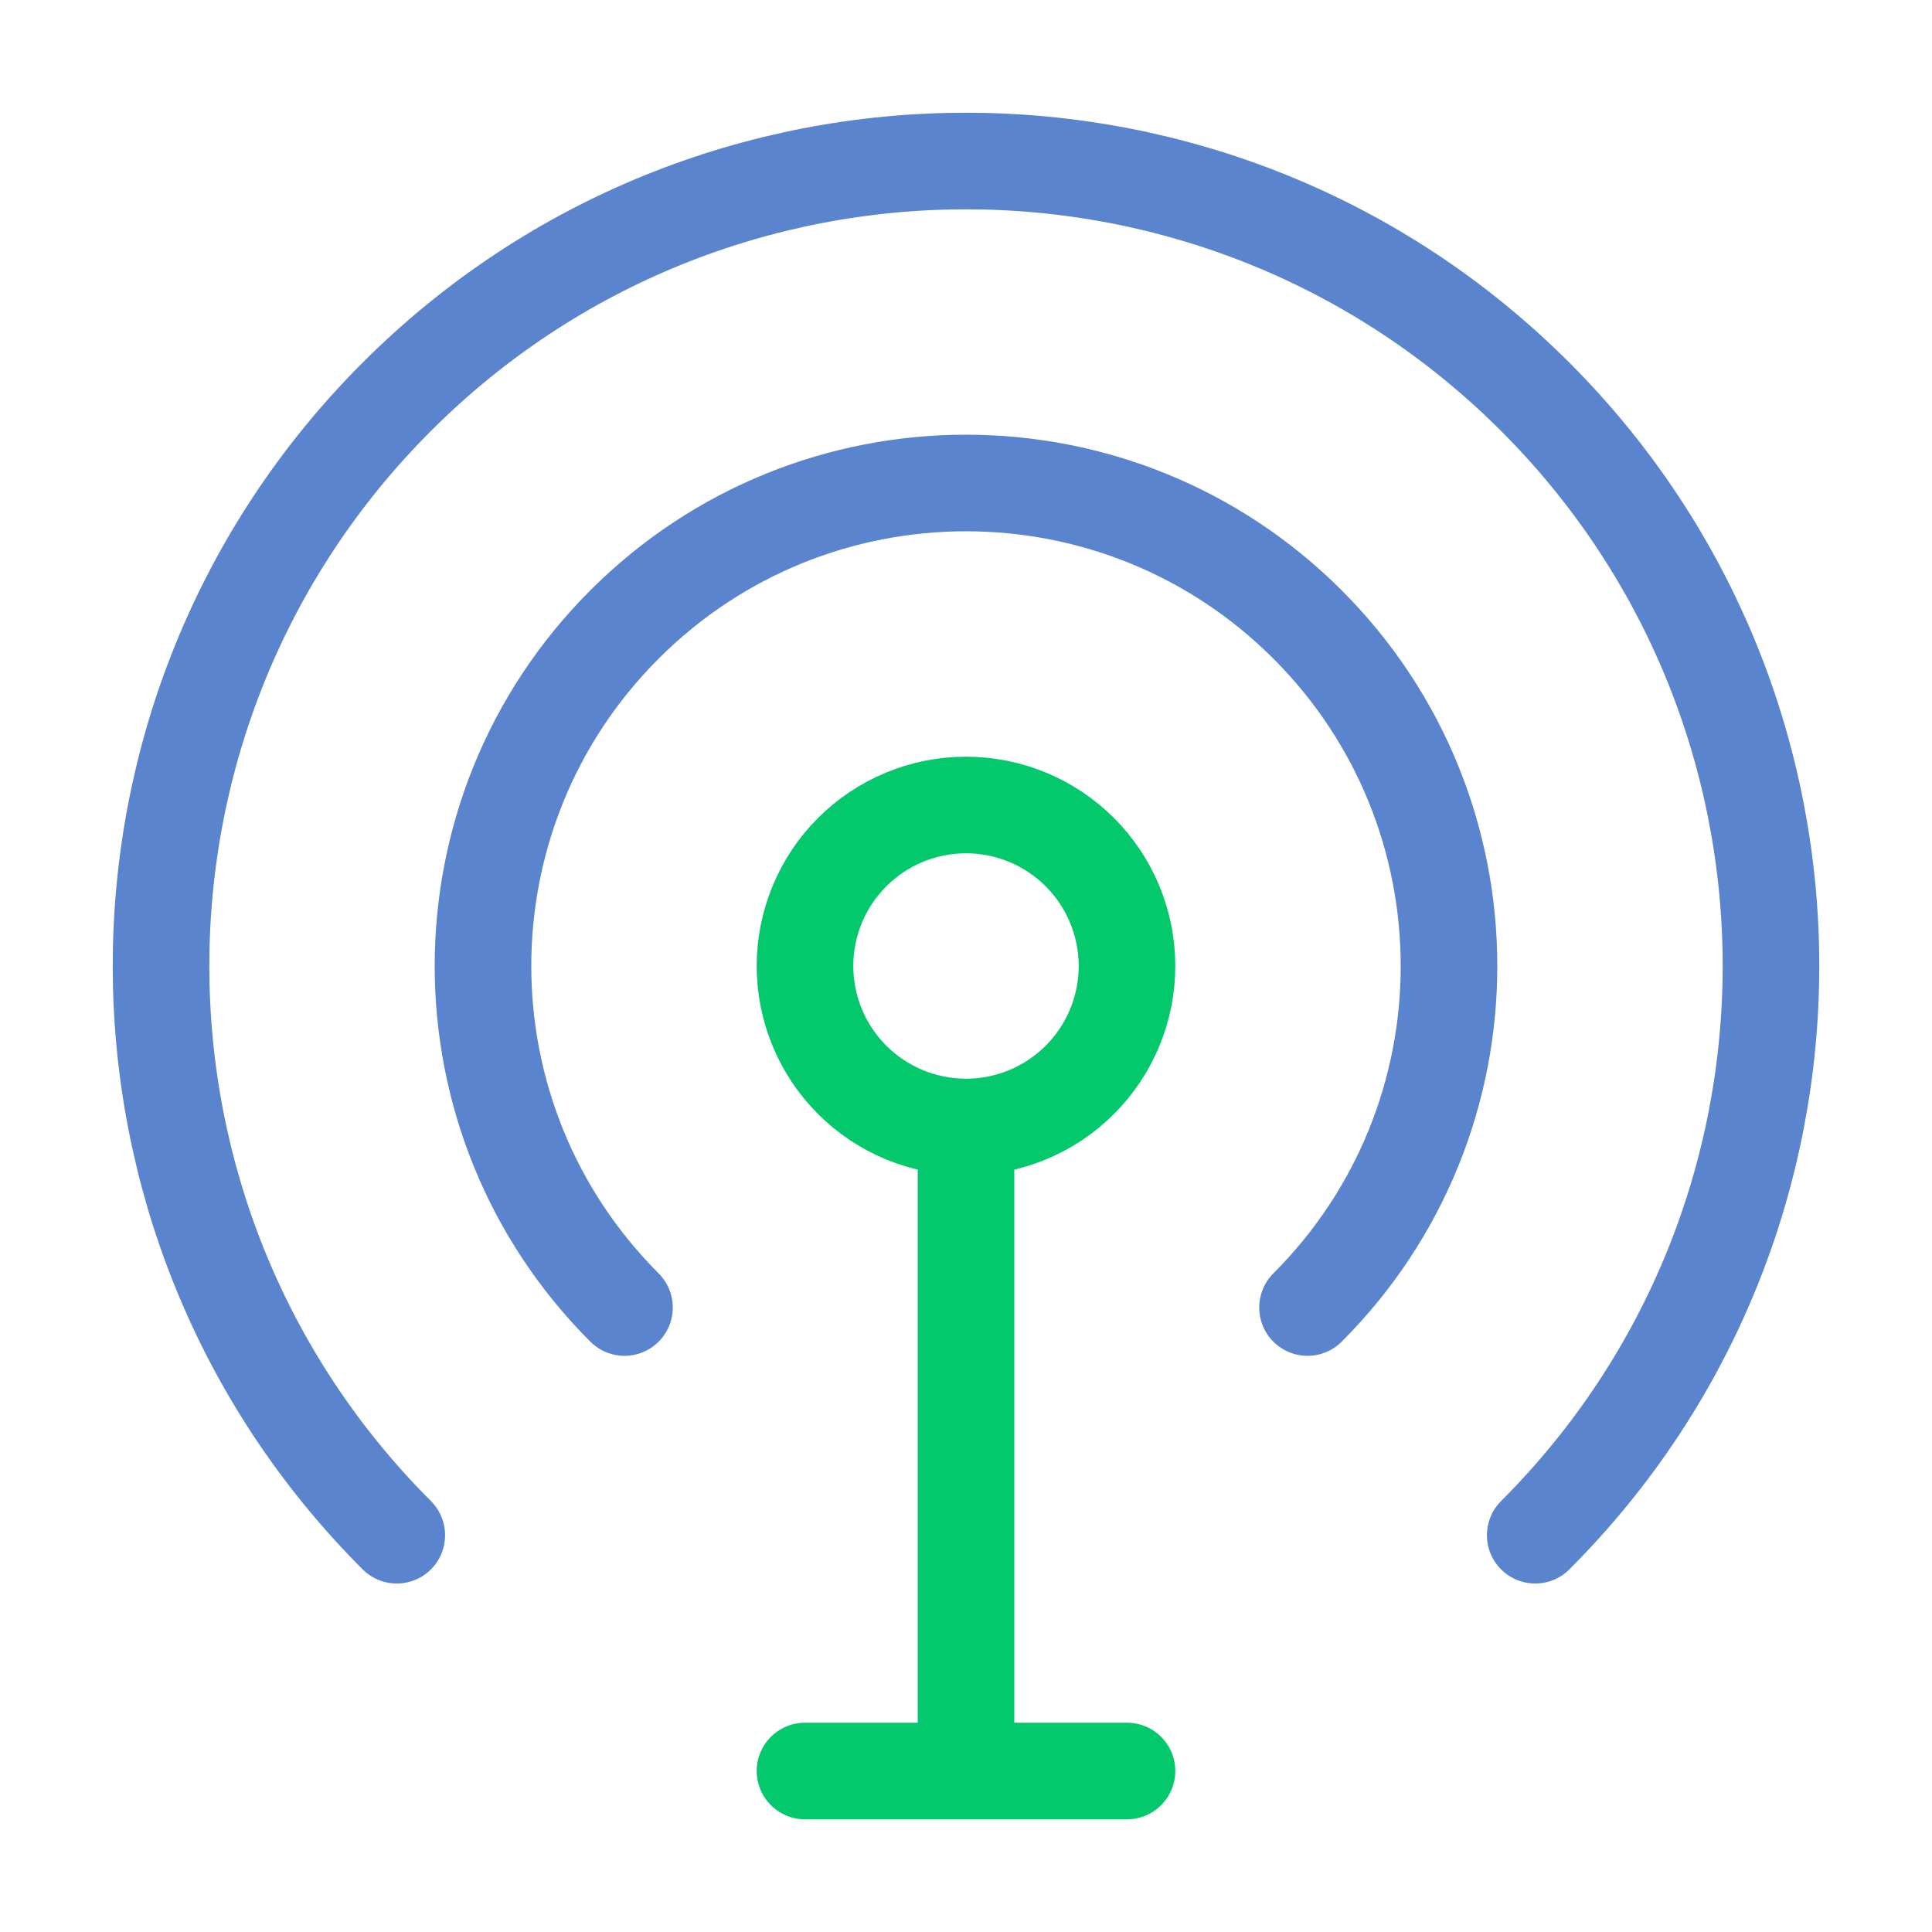 <svg width="160" height="160" viewBox="0 0 160 160" fill="none" xmlns="http://www.w3.org/2000/svg">
<path d="M127.14 127.14C153.173 101.107 153.173 58.893 127.14 32.86C101.107 6.827 58.893 6.827 32.86 32.86C6.827 58.893 6.827 101.107 32.86 127.14M108.283 108.283C123.907 92.663 123.907 67.337 108.283 51.717C92.663 36.093 67.337 36.093 51.717 51.717C36.093 67.337 36.093 92.663 51.717 108.283" stroke="#5B84CE" stroke-width="8" stroke-linecap="round" stroke-linejoin="round"/>
<path d="M80 146.667H66.666M80 93.333C83.536 93.333 86.927 91.928 89.428 89.428C91.928 86.927 93.333 83.536 93.333 80C93.333 76.464 91.928 73.072 89.428 70.572C86.927 68.071 83.536 66.666 80 66.666C76.464 66.666 73.072 68.071 70.572 70.572C68.071 73.072 66.666 76.464 66.666 80C66.666 83.536 68.071 86.927 70.572 89.428C73.072 91.928 76.464 93.333 80 93.333ZM80 93.333V146.667V93.333ZM80 146.667H93.333H80Z" stroke="#04C96C" stroke-width="8" stroke-linecap="round" stroke-linejoin="round"/>
</svg>
